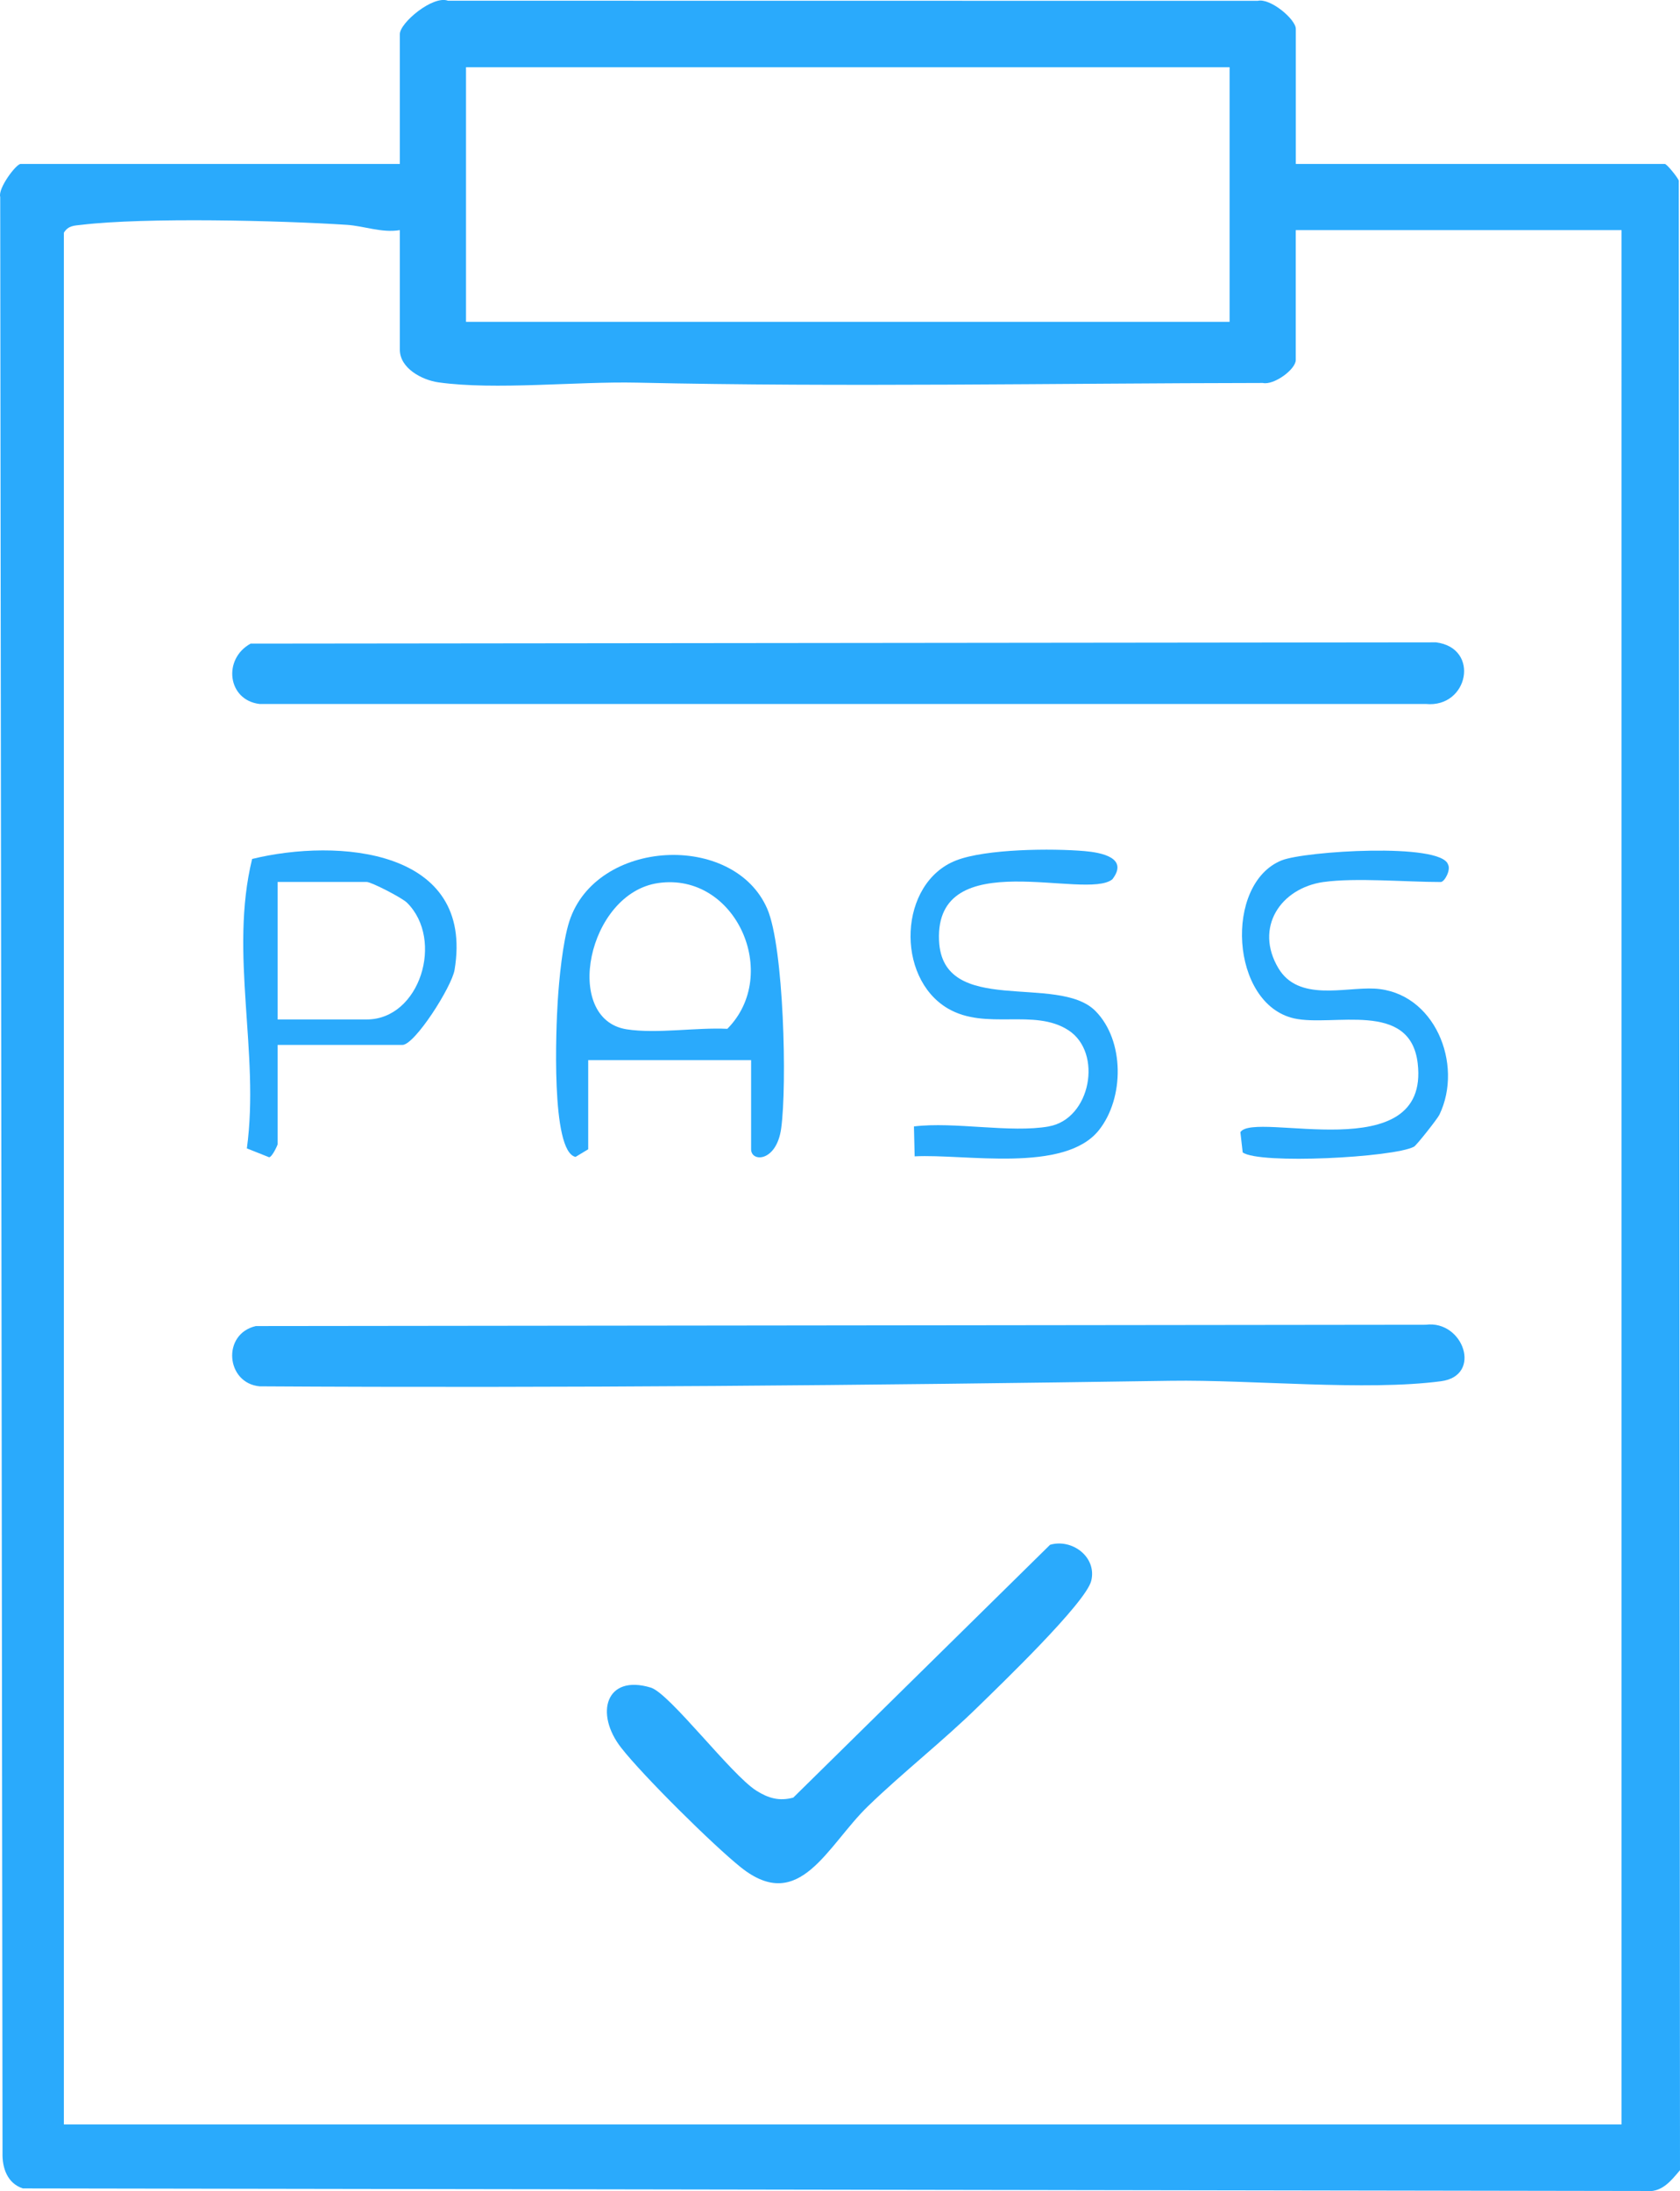 <svg xmlns="http://www.w3.org/2000/svg" id="b" viewBox="0 0 306.72 400"><g id="c"><g id="d"><path d="M236.57,29.93h67.38c.36,0,2.26,2.34,2.55,3.03l.22,363.2c-1.74,2.07-3.39,4.18-6.43,3.8l-296.12-.47c-2.8-.9-3.8-3.72-3.71-6.52L.04,35.94c-.45-1.54,2.9-6.01,3.72-6.01h69.24V6.22c0-2.06,6.05-7.12,8.79-6.09l147.84.02c2.28-.55,6.95,3.37,6.95,5.13v24.63ZM224.49,12.27H85.08v46.48h139.41V12.27ZM73,42.01c-3.35.54-6.48-.76-9.72-.97-12.31-.79-36.63-1.39-48.41,0-1.35.16-2.39.12-3.21,1.44v345.34h284.39V42.01h-59.48v23.7c0,1.73-4,4.65-6.02,4.2-38.18.05-76.26.78-114.29-.06-11.01-.24-25.85,1.4-36.2-.05-3.04-.43-7.06-2.58-7.06-5.96v-21.84Z" style="fill:#2aaafc;"></path><path d="M45.76,117.49l216.42-.23c8.11,1.04,5.92,12.01-1.86,11.25H47.39c-5.88-.7-6.74-8.24-1.63-11.02Z" style="fill:#2aaafc;"></path><path d="M46.71,242.07l213.6-.24c6.86-.89,10.4,9.3,2.79,10.31-13.75,1.82-34.6-.3-49.34-.08-55.33.83-110.91,1.35-166.37,1.01-6.16-.59-6.91-9.57-.68-11Z" style="fill:#2aaafc;"></path><path d="M191.7,282c4.04-1.18,8.59,2.24,7.53,6.57-1,4.05-16.78,19.19-20.72,23.04-6.35,6.22-13.63,11.91-20.02,18.09-7.52,7.28-12.5,19.76-23.23,11.18-5.09-4.07-17.89-16.75-21.85-21.83-4.88-6.24-2.82-13.48,5.41-10.98,3.45,1.05,14.68,15.93,19.28,18.82,2.16,1.36,4.16,1.96,6.73,1.26l46.87-46.14Z" style="fill:#2aaafc;"></path><path d="M137.13,193.53h-29.74v16.27l-2.31,1.39c-4.57-.93-3.54-23.85-3.26-28.34.25-4.06.91-10.87,2.11-14.62,4.87-15.16,30.09-16.4,36.16-2.3,3.02,7.02,3.62,32.15,2.53,40.06-.85,6.15-5.49,6.21-5.49,3.81v-16.27ZM120.17,161.2c-12.94,1.87-17.52,24.86-5.76,26.7,5.46.85,12.71-.37,18.38-.09,9.84-9.93,1.54-28.65-12.62-26.61Z" style="fill:#2aaafc;"></path><path d="M191.49,205.62c7.65-1.35,9.88-13.44,3.59-17.54s-15.09.1-22.04-3.99c-9.6-5.65-8.99-22.92,1.52-27.02,5.43-2.12,17.52-2.22,23.48-1.7,3.01.26,8.06,1.21,5.05,5.14-4.78,3.94-32.39-6.54-31.65,11.16.6,14.09,21.71,5.96,28.56,12.89,5.33,5.39,5.29,15.89.63,21.75-6.3,7.91-24.46,4.3-33.64,4.78l-.13-5.46c7.39-.91,17.63,1.24,24.63,0Z" style="fill:#2aaafc;"></path><path d="M241.68,161c-7.93,1.12-12.68,8.34-8.29,15.73,3.66,6.17,12.13,3.45,17.55,3.74,10.95.58,16.31,13.79,11.85,23.03-.35.73-4.18,5.59-4.64,5.83-3.69,1.97-28.26,3.25-31.27,1.04l-.42-3.69c2.48-4,34.66,6.87,32.37-12.58-1.36-11.57-15.47-6.61-22.55-8.19-11.67-2.61-12.85-24.59-2.29-28.85,4.22-1.7,29.08-3.27,30.38.75.55.98-.63,3.2-1.34,3.2-6.3,0-15.55-.82-21.38,0Z" style="fill:#2aaafc;"></path><path d="M50.69,190.74v18.13c0,.14-.96,2.28-1.54,2.39l-4.08-1.62c2.38-17.45-3.26-35.53.96-52.84,15.58-3.81,40.66-1.91,36.96,20.25-.52,3.1-7.26,13.7-9.53,13.7h-22.77ZM50.69,186.1h16.26c9.71,0,14.2-14.54,7.36-21.31-.93-.92-6.52-3.79-7.36-3.79h-16.26v25.1Z" style="fill:#2aaafc;"></path></g></g></svg>